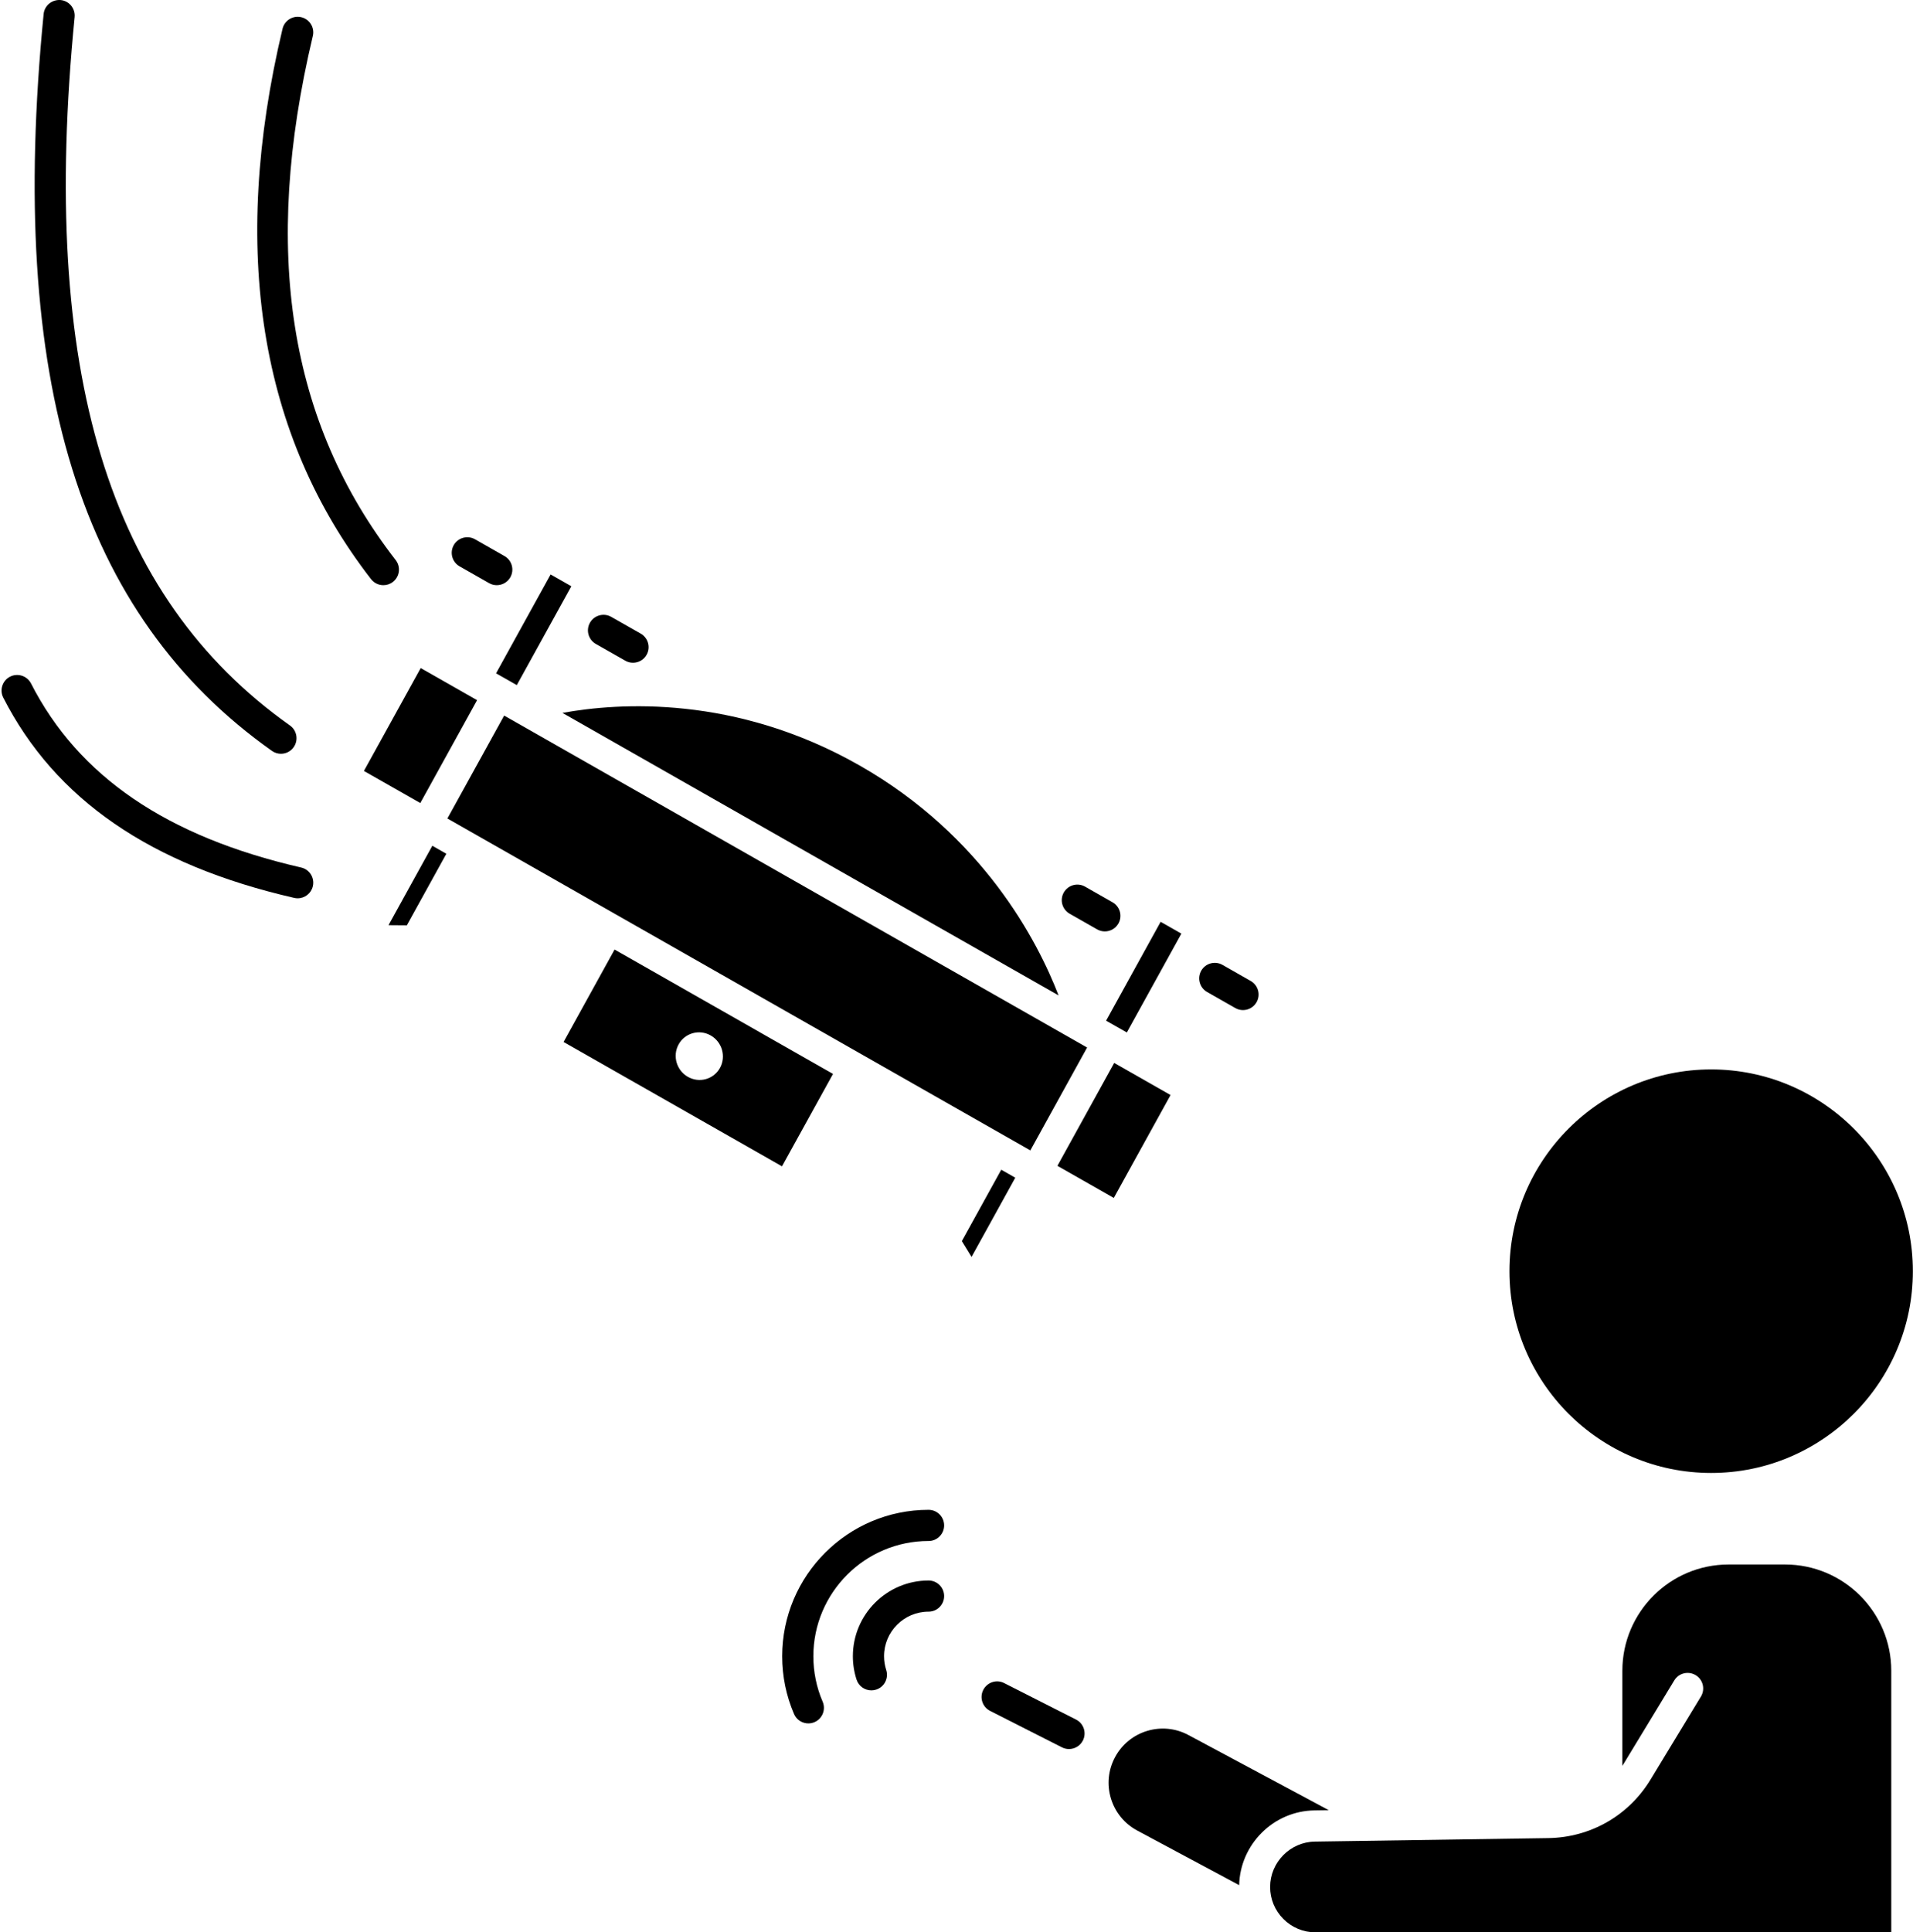 <?xml version="1.0" encoding="UTF-8"?><svg xmlns="http://www.w3.org/2000/svg" xmlns:xlink="http://www.w3.org/1999/xlink" height="124.0" preserveAspectRatio="xMidYMid meet" version="1.0" viewBox="-0.1 -0.0 122.8 124.0" width="122.8" zoomAndPan="magnify"><g id="change1_1"><path d="M30.525 44.931L26.906 42.871 23.261 49.473 26.88 51.533z" fill="inherit"/><path d="M39.461 58.694L55.22 67.665 55.221 67.665 66.04 73.823 69.684 67.221 32.263 45.92 28.619 52.523 39.46 58.694z" fill="inherit"/><path d="M62.266 80.659L65.073 75.575 64.173 75.062 61.643 79.644z" fill="inherit"/><path d="M24.839 59.37L26.017 59.379 28.552 54.787 27.652 54.274z" fill="inherit"/><path d="M33.074 43.965L36.575 37.622 35.245 36.864 31.743 43.209z" fill="inherit"/><path d="M72.234 66.255L75.735 59.912 74.404 59.154 70.903 65.499z" fill="inherit"/><path d="M67.778 74.813L71.397 76.873 75.041 70.27 71.423 68.21z" fill="inherit"/><path d="M36.004,45.748l31.849,18.129c-1.34-3.466-4.833-10.235-12.78-14.759C47.093,44.575,39.594,45.095,36.004,45.748z" fill="inherit"/><path d="M53.373,68.915l-14.022-7.981l-3.274,5.931l14.021,7.98L53.373,68.915z M46.117,68.53c-0.405,0.733-1.327,0.99-2.06,0.572 c-0.733-0.417-0.999-1.35-0.594-2.083c0.405-0.733,1.327-0.99,2.06-0.572C46.255,66.864,46.521,67.797,46.117,68.53z" fill="inherit"/><path d="M38.147,41.322l1.892,1.076c0.156,0.089,0.326,0.131,0.494,0.131c0.348,0,0.686-0.182,0.87-0.506 c0.273-0.479,0.105-1.09-0.375-1.363l-1.892-1.076c-0.481-0.273-1.091-0.105-1.364,0.375 C37.499,40.438,37.667,41.048,38.147,41.322z" fill="inherit"/><path d="M29.403,36.344l1.891,1.077c0.156,0.089,0.326,0.131,0.494,0.131c0.348,0,0.686-0.182,0.87-0.505 c0.273-0.479,0.106-1.091-0.374-1.364l-1.892-1.077c-0.481-0.273-1.091-0.105-1.364,0.374 C28.756,35.461,28.923,36.071,29.403,36.344z" fill="inherit"/><path d="M68.563,58.634l1.765,1.005c0.156,0.089,0.326,0.131,0.494,0.131c0.348,0,0.686-0.182,0.87-0.505 c0.273-0.48,0.105-1.091-0.375-1.364l-1.765-1.005c-0.48-0.274-1.09-0.104-1.364,0.374C67.915,57.751,68.083,58.361,68.563,58.634z" fill="inherit"/><path d="M77.384,63.656l1.813,1.032c0.156,0.089,0.326,0.131,0.494,0.131c0.348,0,0.686-0.182,0.87-0.505 c0.273-0.48,0.105-1.091-0.375-1.364l-1.813-1.032c-0.481-0.273-1.091-0.104-1.364,0.374 C76.737,62.772,76.904,63.382,77.384,63.656z" fill="inherit"/><path d="M109.744,94.522c7.14,0,12.948-5.809,12.948-12.948s-5.808-12.948-12.948-12.948s-12.948,5.809-12.948,12.948 S102.604,94.522,109.744,94.522z" fill="inherit"/><path d="M85.198,116.162l-9.014-4.825c-1.691-0.906-3.802-0.266-4.707,1.424c-0.439,0.819-0.532,1.761-0.263,2.649 c0.269,0.89,0.869,1.62,1.688,2.059l6.543,3.503c0.063-2.615,2.198-4.757,4.826-4.796L85.198,116.162z" fill="inherit"/><path d="M114.489,100.396h-3.629c-3.759,0-6.817,3.059-6.817,6.817v6.103c0.033-0.052,0.066-0.104,0.098-0.156l3.236-5.328 c0.188-0.31,0.518-0.48,0.855-0.48c0.177,0,0.356,0.047,0.518,0.146c0.472,0.286,0.623,0.901,0.335,1.374l-3.236,5.328 c-1.402,2.31-3.853,3.712-6.554,3.753l-14.994,0.225c-1.582,0.023-2.868,1.33-2.868,2.911c0,0.777,0.303,1.509,0.853,2.059 c0.55,0.55,1.281,0.853,2.058,0.853c0,0,0.001,0,0.001,0l36.96-0.017v-16.769C121.306,103.455,118.248,100.396,114.489,100.396z" fill="inherit"/><path d="M68.974,110.347l-4.613-2.34c-0.493-0.253-1.094-0.053-1.344,0.439c-0.25,0.492-0.053,1.095,0.44,1.344l4.612,2.34 c0.145,0.073,0.299,0.108,0.452,0.108c0.365,0,0.716-0.2,0.893-0.547C69.663,111.199,69.467,110.597,68.974,110.347z" fill="inherit"/><path d="M59.506,101.423c-2.679,0-4.858,2.18-4.858,4.858c0,0.513,0.08,1.019,0.237,1.502c0.137,0.423,0.529,0.691,0.951,0.691 c0.102,0,0.206-0.016,0.309-0.049c0.525-0.171,0.813-0.734,0.643-1.26c-0.092-0.284-0.139-0.582-0.139-0.885 c0-1.576,1.282-2.858,2.858-2.858c0.552,0,1-0.447,1-1S60.058,101.423,59.506,101.423z" fill="inherit"/><path d="M59.506,96.887c-5.18,0-9.395,4.215-9.395,9.395c0,1.287,0.255,2.534,0.759,3.706c0.163,0.379,0.532,0.605,0.919,0.605 c0.132,0,0.266-0.026,0.395-0.081c0.507-0.219,0.742-0.807,0.524-1.313c-0.396-0.922-0.597-1.903-0.597-2.917 c0-4.077,3.317-7.395,7.395-7.395c0.552,0,1-0.447,1-1S60.058,96.887,59.506,96.887z" fill="inherit"/><path d="M19.233,55.67c-8.618-1.979-14.291-5.842-17.342-11.811c-0.251-0.49-0.854-0.687-1.346-0.436 c-0.492,0.252-0.687,0.854-0.436,1.346c3.337,6.528,9.446,10.731,18.676,12.85c0.075,0.018,0.15,0.025,0.225,0.025 c0.456,0,0.867-0.313,0.974-0.776C20.108,56.33,19.772,55.793,19.233,55.67z" fill="inherit"/><path d="M17.357,48.187c0.175,0.124,0.377,0.184,0.577,0.184c0.313,0,0.622-0.146,0.817-0.422c0.319-0.451,0.212-1.075-0.239-1.395 C6.839,38.292,2.447,23.846,4.691,1.097c0.054-0.55-0.347-1.04-0.897-1.094C3.243-0.041,2.755,0.351,2.701,0.9 C0.379,24.44,5.036,39.465,17.357,48.187z" fill="inherit"/><path d="M24.51,37.552c0.214,0,0.43-0.068,0.612-0.21c0.437-0.339,0.516-0.967,0.177-1.403c-6.861-8.843-8.6-19.844-5.317-33.631 c0.128-0.537-0.204-1.076-0.741-1.204c-0.535-0.128-1.076,0.203-1.204,0.741c-3.385,14.214-1.473,26.098,5.683,35.32 C23.917,37.42,24.212,37.552,24.51,37.552z" fill="inherit"/></g></svg>